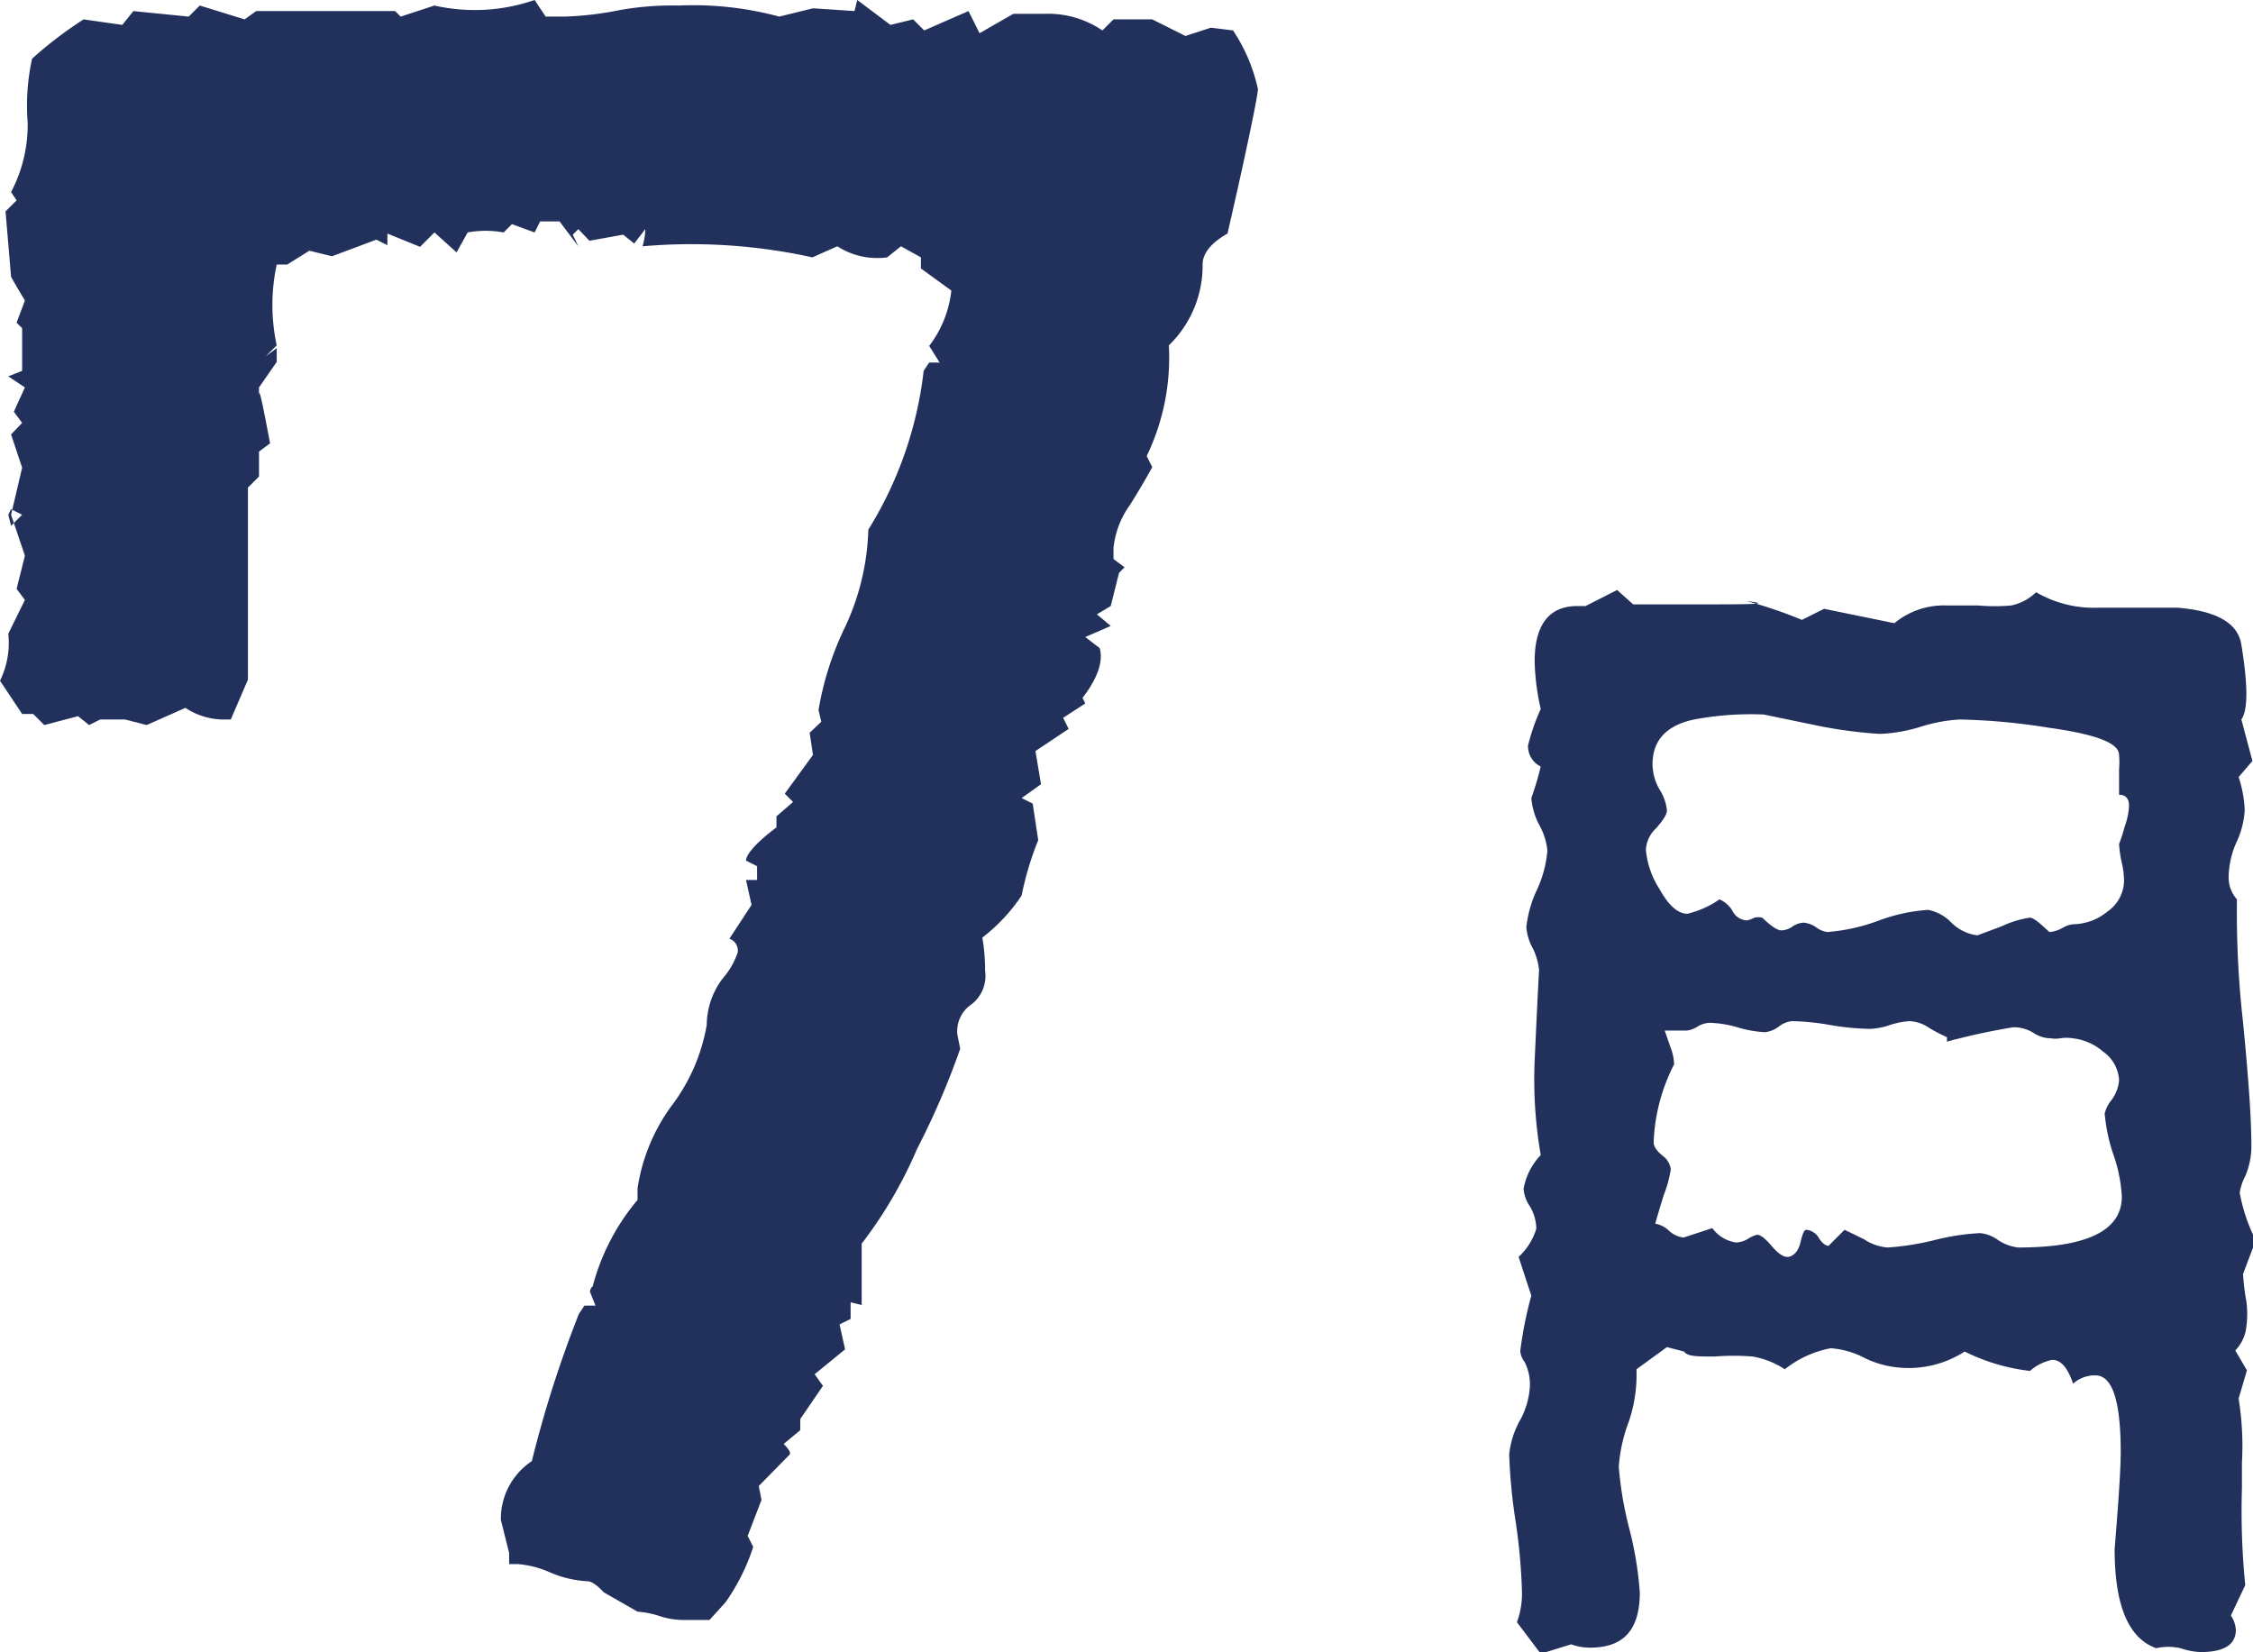 <svg xmlns="http://www.w3.org/2000/svg" viewBox="0 0 40.71 29.85"><defs><style>.cls-1{fill:#22305c;}</style></defs><g id="オブジェクト"><path class="cls-1" d="M40.6,24.76l-.15.51a5.34,5.34,0,0,1,.06,1.16v.46a13.52,13.52,0,0,0,.06,1.75l-.26.55a.51.51,0,0,1,.09.26c0,.27-.22.4-.64.4a1.29,1.29,0,0,1-.36-.07,1,1,0,0,0-.44,0c-.5-.18-.75-.77-.75-1.79.07-.86.11-1.45.11-1.75,0-.93-.15-1.39-.46-1.39a.59.59,0,0,0-.4.15c-.1-.29-.22-.43-.38-.43a.87.87,0,0,0-.4.2,3.56,3.56,0,0,1-1.18-.35,1.87,1.87,0,0,1-1.18.29,1.76,1.76,0,0,1-.62-.17,1.57,1.57,0,0,0-.62-.18,1.9,1.9,0,0,0-.83.38,1.54,1.54,0,0,0-.58-.23,4.32,4.32,0,0,0-.69,0c-.31,0-.49,0-.55-.09l-.31-.08-.55.4a2.66,2.66,0,0,1-.14.95,2.86,2.86,0,0,0-.18.81,6.47,6.47,0,0,0,.19,1.12,6.39,6.39,0,0,1,.19,1.15c0,.69-.3,1-.9,1a1,1,0,0,1-.34-.06l-.55.17-.43-.57a1.5,1.5,0,0,0,.09-.58,10.5,10.5,0,0,0-.12-1.28,10,10,0,0,1-.11-1.17,1.6,1.6,0,0,1,.18-.59,1.44,1.44,0,0,0,.19-.59.89.89,0,0,0-.09-.49.37.37,0,0,1-.08-.2,7,7,0,0,1,.2-1l-.23-.7a1.14,1.14,0,0,0,.32-.51.81.81,0,0,0-.12-.41.64.64,0,0,1-.11-.31,1.18,1.18,0,0,1,.31-.61,8,8,0,0,1-.11-1.7c.05-1.11.08-1.66.08-1.64a1.17,1.17,0,0,0-.11-.39.93.93,0,0,1-.12-.39,2.11,2.11,0,0,1,.19-.67,2.09,2.09,0,0,0,.19-.71,1.17,1.17,0,0,0-.15-.47,1.28,1.28,0,0,1-.14-.48,5.65,5.65,0,0,0,.17-.57.41.41,0,0,1-.23-.38,3.85,3.85,0,0,1,.23-.66,4.21,4.21,0,0,1-.11-.86c0-.66.26-1,.77-1h.15l.57-.29.29.26c-.11,0,.2,0,.95,0,1.23,0,1.59,0,1.1-.06a8.24,8.24,0,0,1,1,.34l.4-.2,1.27.26a1.4,1.4,0,0,1,.95-.32l.57,0a3.34,3.34,0,0,0,.59,0,.9.9,0,0,0,.45-.24,2.07,2.07,0,0,0,1.12.28h1.44c.71.06,1.09.28,1.15.67q.18,1.1,0,1.35l.2.75-.25.29a2.13,2.13,0,0,1,.11.6,1.57,1.57,0,0,1-.14.56,1.57,1.57,0,0,0-.15.65.59.59,0,0,0,.15.4,17.64,17.64,0,0,0,.11,2.22q.15,1.53.15,2.19a1.38,1.38,0,0,1-.11.59,1,1,0,0,0-.1.3,3.12,3.12,0,0,0,.29.86l-.23.61a4,4,0,0,0,.06.49,1.75,1.75,0,0,1,0,.46.72.72,0,0,1-.2.43Zm-2.26-9.17a2,2,0,0,1-.05-.34,2.87,2.87,0,0,0,.1-.31,1.29,1.29,0,0,0,.08-.38c0-.13-.06-.2-.18-.2l0-.2c0-.06,0-.14,0-.26a1.58,1.58,0,0,0,0-.26c0-.21-.4-.37-1.26-.49A11.44,11.44,0,0,0,35.41,13a2.84,2.84,0,0,0-.7.13,2.87,2.87,0,0,1-.74.13,8.19,8.19,0,0,1-1.23-.17l-.87-.18a5.58,5.58,0,0,0-1.26.09q-.75.16-.75.81a.92.92,0,0,0,.13.46.86.86,0,0,1,.13.37c0,.08-.07.18-.19.32a.57.57,0,0,0-.19.4,1.58,1.58,0,0,0,.25.71c.16.29.33.44.5.44a1.72,1.72,0,0,0,.58-.26.5.5,0,0,1,.23.2.31.31,0,0,0,.26.18.39.39,0,0,0,.14-.05.33.33,0,0,1,.14,0c.16.15.27.23.35.23a.37.37,0,0,0,.2-.07.4.4,0,0,1,.2-.07.49.49,0,0,1,.22.08.43.43,0,0,0,.21.09,3.43,3.43,0,0,0,.91-.2,3.13,3.13,0,0,1,.91-.2.79.79,0,0,1,.42.23.81.81,0,0,0,.47.23l.43-.16a1.84,1.84,0,0,1,.52-.16c.06,0,.17.09.35.26a.56.56,0,0,0,.23-.07.47.47,0,0,1,.2-.07,1,1,0,0,0,.62-.23.69.69,0,0,0,.3-.55A1.53,1.53,0,0,0,38.34,15.59Zm-.19,4.29a.69.69,0,0,0,.14-.36A.67.67,0,0,0,38,19a1,1,0,0,0-.55-.24.69.69,0,0,0-.22,0,.59.59,0,0,1-.18,0,.57.57,0,0,1-.31-.1.69.69,0,0,0-.36-.1,12.21,12.21,0,0,0-1.2.26v-.08a3.19,3.19,0,0,1-.31-.16.69.69,0,0,0-.36-.13,1.43,1.43,0,0,0-.36.07,1.29,1.29,0,0,1-.36.07,4.72,4.72,0,0,1-.72-.07,4.4,4.4,0,0,0-.69-.07.45.45,0,0,0-.24.1.51.51,0,0,1-.25.1,2.12,2.12,0,0,1-.5-.09,2,2,0,0,0-.5-.08.46.46,0,0,0-.22.07.44.44,0,0,1-.19.07c-.29,0-.42,0-.4,0l.1.29a.93.93,0,0,1,.07.32,3.36,3.36,0,0,0-.37,1.41c0,.07.05.15.16.24a.36.36,0,0,1,.15.25,2.27,2.27,0,0,1-.13.47q-.12.39-.15.51a.47.47,0,0,1,.24.12.47.47,0,0,0,.27.13l.52-.17a.65.65,0,0,0,.43.26.46.46,0,0,0,.22-.07.5.5,0,0,1,.16-.07c.06,0,.14.06.26.2s.21.2.29.2.19-.08.23-.25.07-.24.11-.24a.29.29,0,0,1,.22.14c.06.1.13.15.18.15l.29-.29.35.17a.89.89,0,0,0,.43.15,4.87,4.87,0,0,0,.83-.13,4.19,4.19,0,0,1,.84-.13.67.67,0,0,1,.33.13.83.83,0,0,0,.36.13c1.25,0,1.87-.31,1.87-.92a2.73,2.73,0,0,0-.16-.78,3.21,3.21,0,0,1-.15-.72A.61.61,0,0,1,38.15,19.88Z"/><path class="cls-1" d="M12.82,29.27h-.5a1.46,1.46,0,0,1-.43-.08,1.65,1.65,0,0,0-.37-.07l-.61-.35c-.13-.14-.23-.2-.3-.2a2,2,0,0,1-.65-.15,1.76,1.76,0,0,0-.61-.16H9.2v-.2l-.15-.6a1.25,1.25,0,0,1,.56-1.06,20.69,20.69,0,0,1,.85-2.66l.1-.15h.2l-.1-.25a.14.14,0,0,1,.05-.1,4,4,0,0,1,.81-1.56l0-.21A3.37,3.37,0,0,1,12.12,20a3.37,3.37,0,0,0,.65-1.48,1.41,1.41,0,0,1,.28-.83,1.43,1.43,0,0,0,.28-.48.23.23,0,0,0-.15-.25l.4-.61-.1-.45h.2v-.25l-.2-.1c0-.1.15-.3.55-.6v-.2l.3-.26-.15-.15.51-.7-.06-.4.21-.2-.05-.21a5.52,5.52,0,0,1,.47-1.48,4.43,4.43,0,0,0,.43-1.78,6.93,6.93,0,0,0,1-2.87l.1-.15c.27,0,.35,0,.25.1l-.25-.4a2,2,0,0,0,.4-1l-.55-.4,0-.2-.36-.2-.25.2a1.33,1.33,0,0,1-.9-.2l-.45.2a10.18,10.18,0,0,0-3.07-.2,1.12,1.12,0,0,0,.05-.31l-.2.26-.2-.16-.61.11-.2-.21-.1.1.1.21L10.11,4H9.76l-.1.2-.41-.15-.15.15a1.79,1.79,0,0,0-.65,0l-.2.36-.4-.36-.26.26L7,4.22v.21l-.2-.1-.8.3-.41-.1-.4.25H5A3.46,3.46,0,0,0,5,6.24l-.2.2L5,6.29v.25L4.68,7l0,.15c0-.17.06.12.2.86l-.2.15,0,.45-.2.2c0,1.58,0,2.73,0,3.47L4.17,13H4a1.27,1.27,0,0,1-.65-.21l-.7.31L2.26,13H1.81l-.2.1-.2-.16-.61.16-.2-.2-.2,0-.4-.6a1.56,1.56,0,0,0,.15-.85l.3-.61-.15-.2.15-.6L.2,9.3l.2-.85-.2-.6.2-.21-.15-.2L.45,7l-.3-.2.25-.1V5.93l-.1-.1.15-.4C.35,5.26.27,5.13.2,5L.1,3.82l.2-.2L.2,3.47A2.61,2.61,0,0,0,.5,2.21,3.92,3.92,0,0,1,.58,1.06,7.26,7.26,0,0,1,1.51.35l.7.1L2.41.2l1,.1.2-.2.81.25L4.63.2H7.14l.1.1L7.85.1A3.31,3.31,0,0,0,9.66,0l.2.3.35,0a6,6,0,0,0,1-.12A5.46,5.46,0,0,1,12.27.1a5.94,5.94,0,0,1,1.81.2l.61-.15.75.05.05-.2.6.45.41-.1.2.2L17.5.2l.2.4.61-.35.55,0a1.75,1.75,0,0,1,1.06.3l.2-.2.7,0,.6.3L21.88.5l.4.05a3.09,3.09,0,0,1,.45,1.06c0,.1-.18,1-.55,2.61-.3.17-.45.36-.45.56a2,2,0,0,1-.61,1.46,4.09,4.09,0,0,1-.4,2l.1.2c-.07.13-.2.36-.4.68a1.61,1.61,0,0,0-.3.78v.2l.2.15-.1.1-.15.6-.25.15.25.21-.46.2.26.2c.06.2,0,.5-.31.9l.05.1-.4.26.1.2-.6.4.1.6-.35.25.2.1.1.66a5.6,5.6,0,0,0-.3,1,3.14,3.14,0,0,1-.71.76,3.45,3.45,0,0,1,.05.6.65.65,0,0,1-.25.61.58.58,0,0,0-.25.55l.05.25a14.16,14.16,0,0,1-.78,1.81,7.88,7.88,0,0,1-1,1.71v1.11l-.2-.05v.3l-.2.1.1.45-.55.45.15.21-.41.6,0,.2-.3.25c.1.1.14.17.1.2l-.55.56.05.25-.25.65.1.2a3.74,3.74,0,0,1-.5,1ZM.2,9.5l.2-.2L.2,9.2l-.05.1Z"/></g></svg>